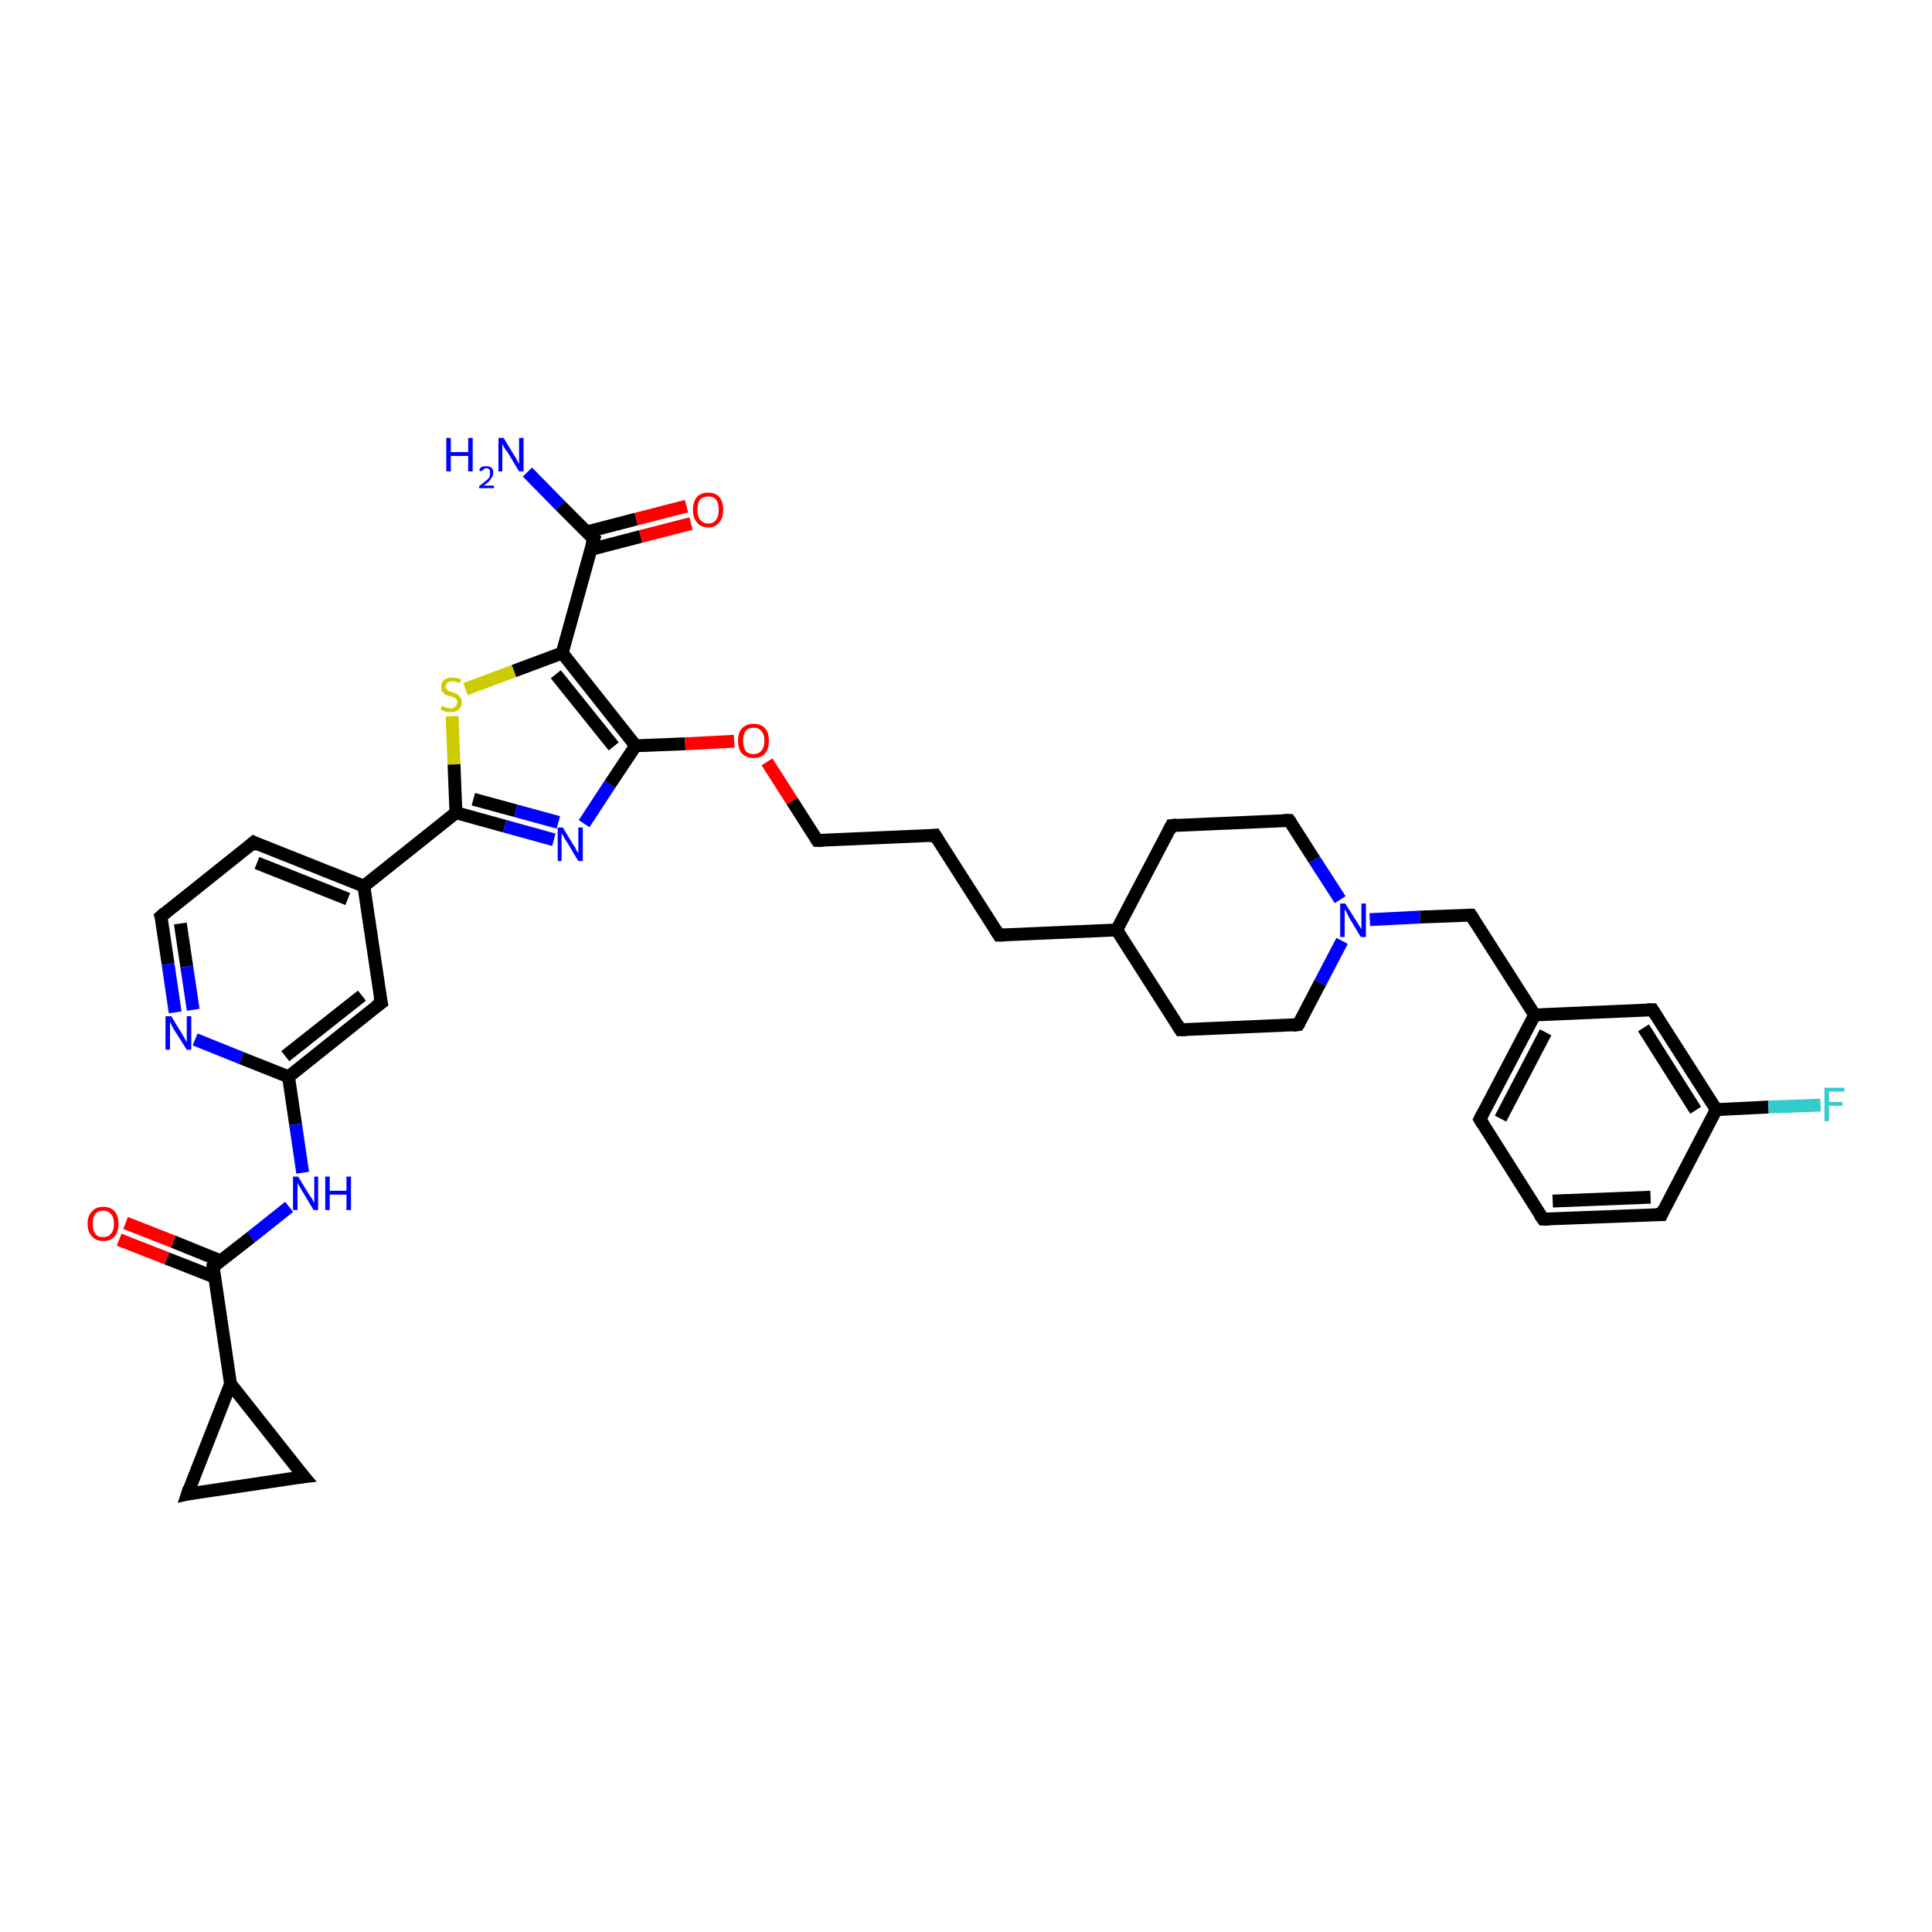 <?xml version='1.0' encoding='iso-8859-1'?>
<svg version='1.1' baseProfile='full'
              xmlns='http://www.w3.org/2000/svg'
                      xmlns:rdkit='http://www.rdkit.org/xml'
                      xmlns:xlink='http://www.w3.org/1999/xlink'
                  xml:space='preserve'
width='300px' height='300px' viewBox='0 0 300 300'>
<!-- END OF HEADER -->
<rect style='opacity:1.0;fill:#FFFFFF;stroke:none' width='300.0' height='300.0' x='0.0' y='0.0'> </rect>
<path class='bond-0 atom-0 atom-1' d='M 81.9,73.3 L 87.0,78.5' style='fill:none;fill-rule:evenodd;stroke:#0000FF;stroke-width:2.0px;stroke-linecap:butt;stroke-linejoin:miter;stroke-opacity:1' />
<path class='bond-0 atom-0 atom-1' d='M 87.0,78.5 L 92.2,83.7' style='fill:none;fill-rule:evenodd;stroke:#000000;stroke-width:2.0px;stroke-linecap:butt;stroke-linejoin:miter;stroke-opacity:1' />
<path class='bond-1 atom-1 atom-2' d='M 91.8,85.3 L 99.5,83.3' style='fill:none;fill-rule:evenodd;stroke:#000000;stroke-width:2.0px;stroke-linecap:butt;stroke-linejoin:miter;stroke-opacity:1' />
<path class='bond-1 atom-1 atom-2' d='M 99.5,83.3 L 107.3,81.3' style='fill:none;fill-rule:evenodd;stroke:#FF0000;stroke-width:2.0px;stroke-linecap:butt;stroke-linejoin:miter;stroke-opacity:1' />
<path class='bond-1 atom-1 atom-2' d='M 91.1,82.6 L 98.8,80.6' style='fill:none;fill-rule:evenodd;stroke:#000000;stroke-width:2.0px;stroke-linecap:butt;stroke-linejoin:miter;stroke-opacity:1' />
<path class='bond-1 atom-1 atom-2' d='M 98.8,80.6 L 106.6,78.6' style='fill:none;fill-rule:evenodd;stroke:#FF0000;stroke-width:2.0px;stroke-linecap:butt;stroke-linejoin:miter;stroke-opacity:1' />
<path class='bond-2 atom-1 atom-3' d='M 92.2,83.7 L 87.3,101.4' style='fill:none;fill-rule:evenodd;stroke:#000000;stroke-width:2.0px;stroke-linecap:butt;stroke-linejoin:miter;stroke-opacity:1' />
<path class='bond-3 atom-3 atom-4' d='M 87.3,101.4 L 79.8,104.2' style='fill:none;fill-rule:evenodd;stroke:#000000;stroke-width:2.0px;stroke-linecap:butt;stroke-linejoin:miter;stroke-opacity:1' />
<path class='bond-3 atom-3 atom-4' d='M 79.8,104.2 L 72.3,107.0' style='fill:none;fill-rule:evenodd;stroke:#CCCC00;stroke-width:2.0px;stroke-linecap:butt;stroke-linejoin:miter;stroke-opacity:1' />
<path class='bond-4 atom-4 atom-5' d='M 70.2,111.2 L 70.5,118.7' style='fill:none;fill-rule:evenodd;stroke:#CCCC00;stroke-width:2.0px;stroke-linecap:butt;stroke-linejoin:miter;stroke-opacity:1' />
<path class='bond-4 atom-4 atom-5' d='M 70.5,118.7 L 70.8,126.2' style='fill:none;fill-rule:evenodd;stroke:#000000;stroke-width:2.0px;stroke-linecap:butt;stroke-linejoin:miter;stroke-opacity:1' />
<path class='bond-5 atom-5 atom-6' d='M 70.8,126.2 L 78.4,128.3' style='fill:none;fill-rule:evenodd;stroke:#000000;stroke-width:2.0px;stroke-linecap:butt;stroke-linejoin:miter;stroke-opacity:1' />
<path class='bond-5 atom-5 atom-6' d='M 78.4,128.3 L 86.0,130.4' style='fill:none;fill-rule:evenodd;stroke:#0000FF;stroke-width:2.0px;stroke-linecap:butt;stroke-linejoin:miter;stroke-opacity:1' />
<path class='bond-5 atom-5 atom-6' d='M 73.5,124.1 L 80.1,125.9' style='fill:none;fill-rule:evenodd;stroke:#000000;stroke-width:2.0px;stroke-linecap:butt;stroke-linejoin:miter;stroke-opacity:1' />
<path class='bond-5 atom-5 atom-6' d='M 80.1,125.9 L 86.7,127.7' style='fill:none;fill-rule:evenodd;stroke:#0000FF;stroke-width:2.0px;stroke-linecap:butt;stroke-linejoin:miter;stroke-opacity:1' />
<path class='bond-6 atom-6 atom-7' d='M 90.7,127.9 L 94.7,121.8' style='fill:none;fill-rule:evenodd;stroke:#0000FF;stroke-width:2.0px;stroke-linecap:butt;stroke-linejoin:miter;stroke-opacity:1' />
<path class='bond-6 atom-6 atom-7' d='M 94.7,121.8 L 98.7,115.8' style='fill:none;fill-rule:evenodd;stroke:#000000;stroke-width:2.0px;stroke-linecap:butt;stroke-linejoin:miter;stroke-opacity:1' />
<path class='bond-7 atom-7 atom-8' d='M 98.7,115.8 L 106.4,115.5' style='fill:none;fill-rule:evenodd;stroke:#000000;stroke-width:2.0px;stroke-linecap:butt;stroke-linejoin:miter;stroke-opacity:1' />
<path class='bond-7 atom-7 atom-8' d='M 106.4,115.5 L 114.0,115.1' style='fill:none;fill-rule:evenodd;stroke:#FF0000;stroke-width:2.0px;stroke-linecap:butt;stroke-linejoin:miter;stroke-opacity:1' />
<path class='bond-8 atom-8 atom-9' d='M 119.1,118.3 L 123.0,124.4' style='fill:none;fill-rule:evenodd;stroke:#FF0000;stroke-width:2.0px;stroke-linecap:butt;stroke-linejoin:miter;stroke-opacity:1' />
<path class='bond-8 atom-8 atom-9' d='M 123.0,124.4 L 126.9,130.5' style='fill:none;fill-rule:evenodd;stroke:#000000;stroke-width:2.0px;stroke-linecap:butt;stroke-linejoin:miter;stroke-opacity:1' />
<path class='bond-9 atom-9 atom-10' d='M 126.9,130.5 L 145.2,129.7' style='fill:none;fill-rule:evenodd;stroke:#000000;stroke-width:2.0px;stroke-linecap:butt;stroke-linejoin:miter;stroke-opacity:1' />
<path class='bond-10 atom-10 atom-11' d='M 145.2,129.7 L 155.1,145.2' style='fill:none;fill-rule:evenodd;stroke:#000000;stroke-width:2.0px;stroke-linecap:butt;stroke-linejoin:miter;stroke-opacity:1' />
<path class='bond-11 atom-11 atom-12' d='M 155.1,145.2 L 173.4,144.4' style='fill:none;fill-rule:evenodd;stroke:#000000;stroke-width:2.0px;stroke-linecap:butt;stroke-linejoin:miter;stroke-opacity:1' />
<path class='bond-12 atom-12 atom-13' d='M 173.4,144.4 L 183.3,159.9' style='fill:none;fill-rule:evenodd;stroke:#000000;stroke-width:2.0px;stroke-linecap:butt;stroke-linejoin:miter;stroke-opacity:1' />
<path class='bond-13 atom-13 atom-14' d='M 183.3,159.9 L 201.6,159.1' style='fill:none;fill-rule:evenodd;stroke:#000000;stroke-width:2.0px;stroke-linecap:butt;stroke-linejoin:miter;stroke-opacity:1' />
<path class='bond-14 atom-14 atom-15' d='M 201.6,159.1 L 205.0,152.6' style='fill:none;fill-rule:evenodd;stroke:#000000;stroke-width:2.0px;stroke-linecap:butt;stroke-linejoin:miter;stroke-opacity:1' />
<path class='bond-14 atom-14 atom-15' d='M 205.0,152.6 L 208.4,146.1' style='fill:none;fill-rule:evenodd;stroke:#0000FF;stroke-width:2.0px;stroke-linecap:butt;stroke-linejoin:miter;stroke-opacity:1' />
<path class='bond-15 atom-15 atom-16' d='M 212.7,142.8 L 220.5,142.4' style='fill:none;fill-rule:evenodd;stroke:#0000FF;stroke-width:2.0px;stroke-linecap:butt;stroke-linejoin:miter;stroke-opacity:1' />
<path class='bond-15 atom-15 atom-16' d='M 220.5,142.4 L 228.4,142.1' style='fill:none;fill-rule:evenodd;stroke:#000000;stroke-width:2.0px;stroke-linecap:butt;stroke-linejoin:miter;stroke-opacity:1' />
<path class='bond-16 atom-16 atom-17' d='M 228.4,142.1 L 238.3,157.6' style='fill:none;fill-rule:evenodd;stroke:#000000;stroke-width:2.0px;stroke-linecap:butt;stroke-linejoin:miter;stroke-opacity:1' />
<path class='bond-17 atom-17 atom-18' d='M 238.3,157.6 L 229.8,173.8' style='fill:none;fill-rule:evenodd;stroke:#000000;stroke-width:2.0px;stroke-linecap:butt;stroke-linejoin:miter;stroke-opacity:1' />
<path class='bond-17 atom-17 atom-18' d='M 240.0,160.3 L 233.0,173.7' style='fill:none;fill-rule:evenodd;stroke:#000000;stroke-width:2.0px;stroke-linecap:butt;stroke-linejoin:miter;stroke-opacity:1' />
<path class='bond-18 atom-18 atom-19' d='M 229.8,173.8 L 239.6,189.3' style='fill:none;fill-rule:evenodd;stroke:#000000;stroke-width:2.0px;stroke-linecap:butt;stroke-linejoin:miter;stroke-opacity:1' />
<path class='bond-19 atom-19 atom-20' d='M 239.6,189.3 L 258.0,188.6' style='fill:none;fill-rule:evenodd;stroke:#000000;stroke-width:2.0px;stroke-linecap:butt;stroke-linejoin:miter;stroke-opacity:1' />
<path class='bond-19 atom-19 atom-20' d='M 241.1,186.5 L 256.3,185.9' style='fill:none;fill-rule:evenodd;stroke:#000000;stroke-width:2.0px;stroke-linecap:butt;stroke-linejoin:miter;stroke-opacity:1' />
<path class='bond-20 atom-20 atom-21' d='M 258.0,188.6 L 266.5,172.3' style='fill:none;fill-rule:evenodd;stroke:#000000;stroke-width:2.0px;stroke-linecap:butt;stroke-linejoin:miter;stroke-opacity:1' />
<path class='bond-21 atom-21 atom-22' d='M 266.5,172.3 L 274.6,171.9' style='fill:none;fill-rule:evenodd;stroke:#000000;stroke-width:2.0px;stroke-linecap:butt;stroke-linejoin:miter;stroke-opacity:1' />
<path class='bond-21 atom-21 atom-22' d='M 274.6,171.9 L 282.7,171.6' style='fill:none;fill-rule:evenodd;stroke:#33CCCC;stroke-width:2.0px;stroke-linecap:butt;stroke-linejoin:miter;stroke-opacity:1' />
<path class='bond-22 atom-21 atom-23' d='M 266.5,172.3 L 256.6,156.8' style='fill:none;fill-rule:evenodd;stroke:#000000;stroke-width:2.0px;stroke-linecap:butt;stroke-linejoin:miter;stroke-opacity:1' />
<path class='bond-22 atom-21 atom-23' d='M 263.3,172.4 L 255.2,159.6' style='fill:none;fill-rule:evenodd;stroke:#000000;stroke-width:2.0px;stroke-linecap:butt;stroke-linejoin:miter;stroke-opacity:1' />
<path class='bond-23 atom-15 atom-24' d='M 208.1,139.7 L 204.1,133.5' style='fill:none;fill-rule:evenodd;stroke:#0000FF;stroke-width:2.0px;stroke-linecap:butt;stroke-linejoin:miter;stroke-opacity:1' />
<path class='bond-23 atom-15 atom-24' d='M 204.1,133.5 L 200.2,127.4' style='fill:none;fill-rule:evenodd;stroke:#000000;stroke-width:2.0px;stroke-linecap:butt;stroke-linejoin:miter;stroke-opacity:1' />
<path class='bond-24 atom-24 atom-25' d='M 200.2,127.4 L 181.9,128.2' style='fill:none;fill-rule:evenodd;stroke:#000000;stroke-width:2.0px;stroke-linecap:butt;stroke-linejoin:miter;stroke-opacity:1' />
<path class='bond-25 atom-5 atom-26' d='M 70.8,126.2 L 56.5,137.6' style='fill:none;fill-rule:evenodd;stroke:#000000;stroke-width:2.0px;stroke-linecap:butt;stroke-linejoin:miter;stroke-opacity:1' />
<path class='bond-26 atom-26 atom-27' d='M 56.5,137.6 L 39.4,130.8' style='fill:none;fill-rule:evenodd;stroke:#000000;stroke-width:2.0px;stroke-linecap:butt;stroke-linejoin:miter;stroke-opacity:1' />
<path class='bond-26 atom-26 atom-27' d='M 54.0,139.6 L 39.9,134.0' style='fill:none;fill-rule:evenodd;stroke:#000000;stroke-width:2.0px;stroke-linecap:butt;stroke-linejoin:miter;stroke-opacity:1' />
<path class='bond-27 atom-27 atom-28' d='M 39.4,130.8 L 25.0,142.3' style='fill:none;fill-rule:evenodd;stroke:#000000;stroke-width:2.0px;stroke-linecap:butt;stroke-linejoin:miter;stroke-opacity:1' />
<path class='bond-28 atom-28 atom-29' d='M 25.0,142.3 L 26.1,149.7' style='fill:none;fill-rule:evenodd;stroke:#000000;stroke-width:2.0px;stroke-linecap:butt;stroke-linejoin:miter;stroke-opacity:1' />
<path class='bond-28 atom-28 atom-29' d='M 26.1,149.7 L 27.2,157.2' style='fill:none;fill-rule:evenodd;stroke:#0000FF;stroke-width:2.0px;stroke-linecap:butt;stroke-linejoin:miter;stroke-opacity:1' />
<path class='bond-28 atom-28 atom-29' d='M 28.0,143.4 L 29.0,150.1' style='fill:none;fill-rule:evenodd;stroke:#000000;stroke-width:2.0px;stroke-linecap:butt;stroke-linejoin:miter;stroke-opacity:1' />
<path class='bond-28 atom-28 atom-29' d='M 29.0,150.1 L 30.0,156.8' style='fill:none;fill-rule:evenodd;stroke:#0000FF;stroke-width:2.0px;stroke-linecap:butt;stroke-linejoin:miter;stroke-opacity:1' />
<path class='bond-29 atom-29 atom-30' d='M 30.3,161.4 L 37.5,164.3' style='fill:none;fill-rule:evenodd;stroke:#0000FF;stroke-width:2.0px;stroke-linecap:butt;stroke-linejoin:miter;stroke-opacity:1' />
<path class='bond-29 atom-29 atom-30' d='M 37.5,164.3 L 44.8,167.2' style='fill:none;fill-rule:evenodd;stroke:#000000;stroke-width:2.0px;stroke-linecap:butt;stroke-linejoin:miter;stroke-opacity:1' />
<path class='bond-30 atom-30 atom-31' d='M 44.8,167.2 L 45.9,174.6' style='fill:none;fill-rule:evenodd;stroke:#000000;stroke-width:2.0px;stroke-linecap:butt;stroke-linejoin:miter;stroke-opacity:1' />
<path class='bond-30 atom-30 atom-31' d='M 45.9,174.6 L 47.0,182.1' style='fill:none;fill-rule:evenodd;stroke:#0000FF;stroke-width:2.0px;stroke-linecap:butt;stroke-linejoin:miter;stroke-opacity:1' />
<path class='bond-31 atom-31 atom-32' d='M 44.9,187.4 L 39.0,192.1' style='fill:none;fill-rule:evenodd;stroke:#0000FF;stroke-width:2.0px;stroke-linecap:butt;stroke-linejoin:miter;stroke-opacity:1' />
<path class='bond-31 atom-31 atom-32' d='M 39.0,192.1 L 33.1,196.7' style='fill:none;fill-rule:evenodd;stroke:#000000;stroke-width:2.0px;stroke-linecap:butt;stroke-linejoin:miter;stroke-opacity:1' />
<path class='bond-32 atom-32 atom-33' d='M 34.3,195.8 L 26.9,192.8' style='fill:none;fill-rule:evenodd;stroke:#000000;stroke-width:2.0px;stroke-linecap:butt;stroke-linejoin:miter;stroke-opacity:1' />
<path class='bond-32 atom-32 atom-33' d='M 26.9,192.8 L 19.5,189.9' style='fill:none;fill-rule:evenodd;stroke:#FF0000;stroke-width:2.0px;stroke-linecap:butt;stroke-linejoin:miter;stroke-opacity:1' />
<path class='bond-32 atom-32 atom-33' d='M 33.3,198.3 L 25.9,195.4' style='fill:none;fill-rule:evenodd;stroke:#000000;stroke-width:2.0px;stroke-linecap:butt;stroke-linejoin:miter;stroke-opacity:1' />
<path class='bond-32 atom-32 atom-33' d='M 25.9,195.4 L 18.5,192.5' style='fill:none;fill-rule:evenodd;stroke:#FF0000;stroke-width:2.0px;stroke-linecap:butt;stroke-linejoin:miter;stroke-opacity:1' />
<path class='bond-33 atom-32 atom-34' d='M 33.1,196.7 L 35.8,214.9' style='fill:none;fill-rule:evenodd;stroke:#000000;stroke-width:2.0px;stroke-linecap:butt;stroke-linejoin:miter;stroke-opacity:1' />
<path class='bond-34 atom-34 atom-35' d='M 35.8,214.9 L 47.2,229.3' style='fill:none;fill-rule:evenodd;stroke:#000000;stroke-width:2.0px;stroke-linecap:butt;stroke-linejoin:miter;stroke-opacity:1' />
<path class='bond-35 atom-35 atom-36' d='M 47.2,229.3 L 29.1,232.0' style='fill:none;fill-rule:evenodd;stroke:#000000;stroke-width:2.0px;stroke-linecap:butt;stroke-linejoin:miter;stroke-opacity:1' />
<path class='bond-36 atom-30 atom-37' d='M 44.8,167.2 L 59.2,155.7' style='fill:none;fill-rule:evenodd;stroke:#000000;stroke-width:2.0px;stroke-linecap:butt;stroke-linejoin:miter;stroke-opacity:1' />
<path class='bond-36 atom-30 atom-37' d='M 44.3,164.0 L 56.2,154.6' style='fill:none;fill-rule:evenodd;stroke:#000000;stroke-width:2.0px;stroke-linecap:butt;stroke-linejoin:miter;stroke-opacity:1' />
<path class='bond-37 atom-7 atom-3' d='M 98.7,115.8 L 87.3,101.4' style='fill:none;fill-rule:evenodd;stroke:#000000;stroke-width:2.0px;stroke-linecap:butt;stroke-linejoin:miter;stroke-opacity:1' />
<path class='bond-37 atom-7 atom-3' d='M 95.3,115.9 L 86.3,104.7' style='fill:none;fill-rule:evenodd;stroke:#000000;stroke-width:2.0px;stroke-linecap:butt;stroke-linejoin:miter;stroke-opacity:1' />
<path class='bond-38 atom-25 atom-12' d='M 181.9,128.2 L 173.4,144.4' style='fill:none;fill-rule:evenodd;stroke:#000000;stroke-width:2.0px;stroke-linecap:butt;stroke-linejoin:miter;stroke-opacity:1' />
<path class='bond-39 atom-37 atom-26' d='M 59.2,155.7 L 56.5,137.6' style='fill:none;fill-rule:evenodd;stroke:#000000;stroke-width:2.0px;stroke-linecap:butt;stroke-linejoin:miter;stroke-opacity:1' />
<path class='bond-40 atom-23 atom-17' d='M 256.6,156.8 L 238.3,157.6' style='fill:none;fill-rule:evenodd;stroke:#000000;stroke-width:2.0px;stroke-linecap:butt;stroke-linejoin:miter;stroke-opacity:1' />
<path class='bond-41 atom-36 atom-34' d='M 29.1,232.0 L 35.8,214.9' style='fill:none;fill-rule:evenodd;stroke:#000000;stroke-width:2.0px;stroke-linecap:butt;stroke-linejoin:miter;stroke-opacity:1' />
<path d='M 91.9,83.5 L 92.2,83.7 L 91.9,84.6' style='fill:none;stroke:#000000;stroke-width:2.0px;stroke-linecap:butt;stroke-linejoin:miter;stroke-opacity:1;' />
<path d='M 126.7,130.2 L 126.9,130.5 L 127.8,130.5' style='fill:none;stroke:#000000;stroke-width:2.0px;stroke-linecap:butt;stroke-linejoin:miter;stroke-opacity:1;' />
<path d='M 144.3,129.8 L 145.2,129.7 L 145.7,130.5' style='fill:none;stroke:#000000;stroke-width:2.0px;stroke-linecap:butt;stroke-linejoin:miter;stroke-opacity:1;' />
<path d='M 154.6,144.4 L 155.1,145.2 L 156.0,145.2' style='fill:none;stroke:#000000;stroke-width:2.0px;stroke-linecap:butt;stroke-linejoin:miter;stroke-opacity:1;' />
<path d='M 182.8,159.1 L 183.3,159.9 L 184.2,159.9' style='fill:none;stroke:#000000;stroke-width:2.0px;stroke-linecap:butt;stroke-linejoin:miter;stroke-opacity:1;' />
<path d='M 200.7,159.2 L 201.6,159.1 L 201.8,158.8' style='fill:none;stroke:#000000;stroke-width:2.0px;stroke-linecap:butt;stroke-linejoin:miter;stroke-opacity:1;' />
<path d='M 228.0,142.1 L 228.4,142.1 L 228.9,142.9' style='fill:none;stroke:#000000;stroke-width:2.0px;stroke-linecap:butt;stroke-linejoin:miter;stroke-opacity:1;' />
<path d='M 230.2,173.0 L 229.8,173.8 L 230.3,174.6' style='fill:none;stroke:#000000;stroke-width:2.0px;stroke-linecap:butt;stroke-linejoin:miter;stroke-opacity:1;' />
<path d='M 239.1,188.6 L 239.6,189.3 L 240.6,189.3' style='fill:none;stroke:#000000;stroke-width:2.0px;stroke-linecap:butt;stroke-linejoin:miter;stroke-opacity:1;' />
<path d='M 257.1,188.6 L 258.0,188.6 L 258.4,187.7' style='fill:none;stroke:#000000;stroke-width:2.0px;stroke-linecap:butt;stroke-linejoin:miter;stroke-opacity:1;' />
<path d='M 257.1,157.6 L 256.6,156.8 L 255.7,156.8' style='fill:none;stroke:#000000;stroke-width:2.0px;stroke-linecap:butt;stroke-linejoin:miter;stroke-opacity:1;' />
<path d='M 200.4,127.7 L 200.2,127.4 L 199.3,127.4' style='fill:none;stroke:#000000;stroke-width:2.0px;stroke-linecap:butt;stroke-linejoin:miter;stroke-opacity:1;' />
<path d='M 182.8,128.1 L 181.9,128.2 L 181.5,129.0' style='fill:none;stroke:#000000;stroke-width:2.0px;stroke-linecap:butt;stroke-linejoin:miter;stroke-opacity:1;' />
<path d='M 40.2,131.2 L 39.4,130.8 L 38.7,131.4' style='fill:none;stroke:#000000;stroke-width:2.0px;stroke-linecap:butt;stroke-linejoin:miter;stroke-opacity:1;' />
<path d='M 25.7,141.7 L 25.0,142.3 L 25.1,142.6' style='fill:none;stroke:#000000;stroke-width:2.0px;stroke-linecap:butt;stroke-linejoin:miter;stroke-opacity:1;' />
<path d='M 33.4,196.5 L 33.1,196.7 L 33.2,197.6' style='fill:none;stroke:#000000;stroke-width:2.0px;stroke-linecap:butt;stroke-linejoin:miter;stroke-opacity:1;' />
<path d='M 46.6,228.6 L 47.2,229.3 L 46.3,229.4' style='fill:none;stroke:#000000;stroke-width:2.0px;stroke-linecap:butt;stroke-linejoin:miter;stroke-opacity:1;' />
<path d='M 30.0,231.8 L 29.1,232.0 L 29.4,231.1' style='fill:none;stroke:#000000;stroke-width:2.0px;stroke-linecap:butt;stroke-linejoin:miter;stroke-opacity:1;' />
<path d='M 58.4,156.3 L 59.2,155.7 L 59.0,154.8' style='fill:none;stroke:#000000;stroke-width:2.0px;stroke-linecap:butt;stroke-linejoin:miter;stroke-opacity:1;' />
<path class='atom-0' d='M 69.3 68.0
L 70.0 68.0
L 70.0 70.2
L 72.7 70.2
L 72.7 68.0
L 73.4 68.0
L 73.4 73.2
L 72.7 73.2
L 72.7 70.8
L 70.0 70.8
L 70.0 73.2
L 69.3 73.2
L 69.3 68.0
' fill='#0000FF'/>
<path class='atom-0' d='M 74.4 73.0
Q 74.5 72.7, 74.8 72.5
Q 75.1 72.4, 75.5 72.4
Q 76.0 72.4, 76.3 72.6
Q 76.6 72.9, 76.6 73.4
Q 76.6 73.9, 76.2 74.4
Q 75.9 74.9, 75.1 75.4
L 76.7 75.4
L 76.7 75.8
L 74.4 75.8
L 74.4 75.5
Q 75.0 75.0, 75.4 74.7
Q 75.8 74.4, 76.0 74.1
Q 76.1 73.8, 76.1 73.4
Q 76.1 73.1, 76.0 72.9
Q 75.8 72.7, 75.5 72.7
Q 75.2 72.7, 75.1 72.9
Q 74.9 73.0, 74.7 73.2
L 74.4 73.0
' fill='#0000FF'/>
<path class='atom-0' d='M 78.2 68.0
L 79.9 70.8
Q 80.1 71.0, 80.3 71.5
Q 80.6 72.0, 80.6 72.1
L 80.6 68.0
L 81.3 68.0
L 81.3 73.2
L 80.6 73.2
L 78.8 70.2
Q 78.5 69.9, 78.3 69.5
Q 78.1 69.1, 78.0 68.9
L 78.0 73.2
L 77.4 73.2
L 77.4 68.0
L 78.2 68.0
' fill='#0000FF'/>
<path class='atom-2' d='M 107.6 79.2
Q 107.6 77.9, 108.2 77.2
Q 108.8 76.5, 110.0 76.5
Q 111.1 76.5, 111.7 77.2
Q 112.3 77.9, 112.3 79.2
Q 112.3 80.4, 111.7 81.1
Q 111.1 81.9, 110.0 81.9
Q 108.8 81.9, 108.2 81.1
Q 107.6 80.4, 107.6 79.2
M 110.0 81.3
Q 110.8 81.3, 111.2 80.7
Q 111.6 80.2, 111.6 79.2
Q 111.6 78.1, 111.2 77.6
Q 110.8 77.1, 110.0 77.1
Q 109.2 77.1, 108.7 77.6
Q 108.3 78.1, 108.3 79.2
Q 108.3 80.2, 108.7 80.7
Q 109.2 81.3, 110.0 81.3
' fill='#FF0000'/>
<path class='atom-4' d='M 68.6 109.6
Q 68.6 109.6, 68.9 109.7
Q 69.1 109.8, 69.4 109.9
Q 69.7 110.0, 69.9 110.0
Q 70.4 110.0, 70.7 109.7
Q 71.0 109.5, 71.0 109.1
Q 71.0 108.8, 70.9 108.6
Q 70.7 108.4, 70.5 108.3
Q 70.3 108.2, 69.9 108.1
Q 69.4 108.0, 69.2 107.9
Q 68.9 107.7, 68.7 107.4
Q 68.5 107.2, 68.5 106.7
Q 68.5 106.0, 68.9 105.6
Q 69.4 105.2, 70.3 105.2
Q 70.9 105.2, 71.6 105.5
L 71.4 106.1
Q 70.8 105.8, 70.3 105.8
Q 69.8 105.8, 69.5 106.0
Q 69.2 106.3, 69.2 106.6
Q 69.2 106.9, 69.4 107.1
Q 69.5 107.2, 69.7 107.3
Q 69.9 107.4, 70.3 107.5
Q 70.8 107.7, 71.0 107.8
Q 71.3 108.0, 71.5 108.3
Q 71.7 108.6, 71.7 109.1
Q 71.7 109.8, 71.2 110.2
Q 70.8 110.6, 70.0 110.6
Q 69.5 110.6, 69.1 110.5
Q 68.8 110.4, 68.4 110.2
L 68.6 109.6
' fill='#CCCC00'/>
<path class='atom-6' d='M 87.4 128.5
L 89.1 131.3
Q 89.3 131.5, 89.5 132.0
Q 89.8 132.5, 89.8 132.5
L 89.8 128.5
L 90.5 128.5
L 90.5 133.7
L 89.8 133.7
L 88.0 130.7
Q 87.7 130.3, 87.5 129.9
Q 87.3 129.5, 87.2 129.4
L 87.2 133.7
L 86.6 133.7
L 86.6 128.5
L 87.4 128.5
' fill='#0000FF'/>
<path class='atom-8' d='M 114.6 115.0
Q 114.6 113.8, 115.2 113.1
Q 115.9 112.4, 117.0 112.4
Q 118.2 112.4, 118.8 113.1
Q 119.4 113.8, 119.4 115.0
Q 119.4 116.3, 118.8 117.0
Q 118.2 117.7, 117.0 117.7
Q 115.9 117.7, 115.2 117.0
Q 114.6 116.3, 114.6 115.0
M 117.0 117.1
Q 117.8 117.1, 118.2 116.6
Q 118.7 116.1, 118.7 115.0
Q 118.7 114.0, 118.2 113.5
Q 117.8 113.0, 117.0 113.0
Q 116.2 113.0, 115.8 113.5
Q 115.4 114.0, 115.4 115.0
Q 115.4 116.1, 115.8 116.6
Q 116.2 117.1, 117.0 117.1
' fill='#FF0000'/>
<path class='atom-15' d='M 208.9 140.3
L 210.6 143.0
Q 210.8 143.3, 211.1 143.8
Q 211.4 144.3, 211.4 144.3
L 211.4 140.3
L 212.1 140.3
L 212.1 145.5
L 211.3 145.5
L 209.5 142.5
Q 209.3 142.1, 209.1 141.7
Q 208.9 141.3, 208.8 141.2
L 208.8 145.5
L 208.1 145.5
L 208.1 140.3
L 208.9 140.3
' fill='#0000FF'/>
<path class='atom-22' d='M 283.3 168.9
L 286.4 168.9
L 286.4 169.5
L 284.0 169.5
L 284.0 171.1
L 286.1 171.1
L 286.1 171.7
L 284.0 171.7
L 284.0 174.1
L 283.3 174.1
L 283.3 168.9
' fill='#33CCCC'/>
<path class='atom-29' d='M 26.6 157.8
L 28.3 160.6
Q 28.4 160.8, 28.7 161.3
Q 29.0 161.8, 29.0 161.9
L 29.0 157.8
L 29.7 157.8
L 29.7 163.0
L 29.0 163.0
L 27.1 160.0
Q 26.9 159.7, 26.7 159.3
Q 26.5 158.8, 26.4 158.7
L 26.4 163.0
L 25.7 163.0
L 25.7 157.8
L 26.6 157.8
' fill='#0000FF'/>
<path class='atom-31' d='M 46.3 182.7
L 48.0 185.5
Q 48.2 185.8, 48.5 186.2
Q 48.7 186.7, 48.8 186.8
L 48.8 182.7
L 49.4 182.7
L 49.4 187.9
L 48.7 187.9
L 46.9 184.9
Q 46.7 184.6, 46.5 184.2
Q 46.2 183.8, 46.2 183.6
L 46.2 187.9
L 45.5 187.9
L 45.5 182.7
L 46.3 182.7
' fill='#0000FF'/>
<path class='atom-31' d='M 50.5 182.7
L 51.2 182.7
L 51.2 184.9
L 53.8 184.9
L 53.8 182.7
L 54.5 182.7
L 54.5 187.9
L 53.8 187.9
L 53.8 185.5
L 51.2 185.5
L 51.2 187.9
L 50.5 187.9
L 50.5 182.7
' fill='#0000FF'/>
<path class='atom-33' d='M 13.6 190.0
Q 13.6 188.8, 14.3 188.1
Q 14.9 187.4, 16.0 187.4
Q 17.2 187.4, 17.8 188.1
Q 18.4 188.8, 18.4 190.0
Q 18.4 191.3, 17.8 192.0
Q 17.2 192.7, 16.0 192.7
Q 14.9 192.7, 14.3 192.0
Q 13.6 191.3, 13.6 190.0
M 16.0 192.1
Q 16.8 192.1, 17.2 191.6
Q 17.7 191.1, 17.7 190.0
Q 17.7 189.0, 17.2 188.5
Q 16.8 188.0, 16.0 188.0
Q 15.2 188.0, 14.8 188.5
Q 14.4 189.0, 14.4 190.0
Q 14.4 191.1, 14.8 191.6
Q 15.2 192.1, 16.0 192.1
' fill='#FF0000'/>
</svg>

